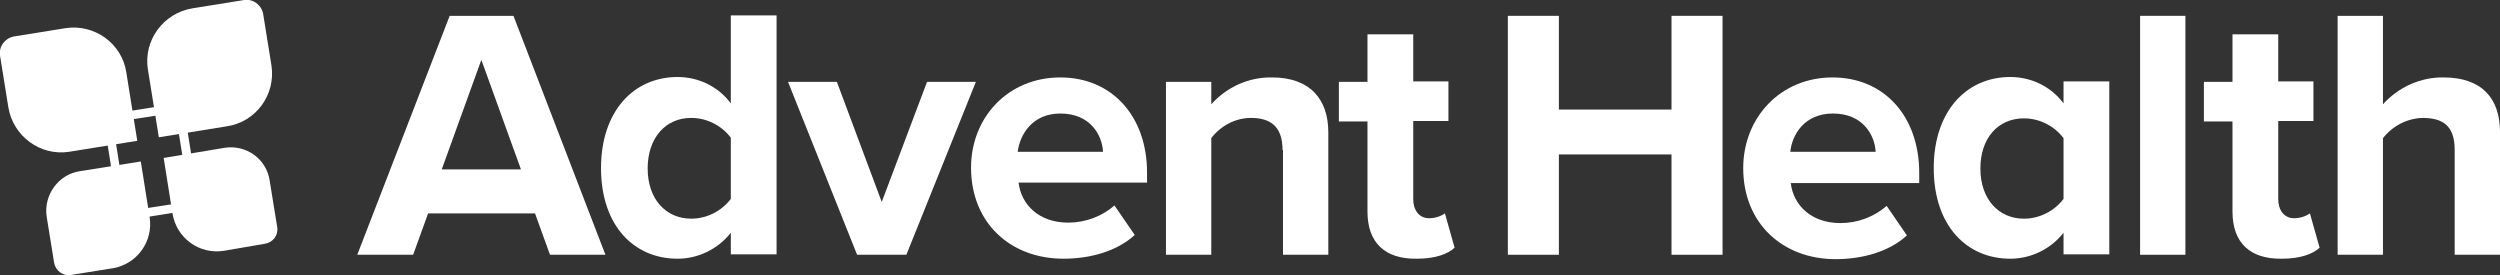 <?xml version="1.0" encoding="utf-8"?>
<!-- Generator: Adobe Illustrator 22.1.0, SVG Export Plug-In . SVG Version: 6.00 Build 0)  -->
<svg version="1.1" id="Layer_1" xmlns="http://www.w3.org/2000/svg" xmlns:xlink="http://www.w3.org/1999/xlink" x="0px" y="0px"
	 viewBox="0 0 568.2 62.5" style="enable-background:new 0 0 568.2 62.5;" xml:space="preserve">
<rect x="0" y="0" width="568.2" height="62.5" fill="#333333" stroke="none"/>
<style type="text/css">
	.st0{fill:#FFFFFF;}
</style>
<title>AdventHealth_Logo_Horizontal_Final</title>
<path class="st0" d="M121.6,48.5H97.3l-3.4,9.4H81.2l21-54.3h14.5l20.9,54.3H125L121.6,48.5z M100.4,38.5h18l-9-24.9L100.4,38.5z"/>
<path class="st0" d="M166.1,52.9c-2.9,3.7-7.4,5.9-12.1,5.9c-9.9,0-17.4-7.5-17.4-20.6c0-12.9,7.4-20.7,17.4-20.7
	c4.8,0,9.3,2.2,12.1,6v-20h10.4v54.3h-10.4V52.9z M166.1,31.3c-2.1-2.8-5.5-4.5-9-4.5c-5.9,0-9.9,4.6-9.9,11.5s4.1,11.4,9.9,11.4
	c3.5,0,6.9-1.7,9-4.5L166.1,31.3z"/>
<path class="st0" d="M179.1,18.6h11.1l10.2,27.3l10.3-27.3h11.1L206,57.9h-11.2L179.1,18.6z"/>
<path class="st0" d="M241,17.6c11.7,0,19.7,8.8,19.7,21.6v2.3h-29.2c0.6,5,4.6,9.1,11.3,9.1c3.9,0,7.6-1.4,10.5-3.9l4.6,6.7
	c-4,3.7-10.1,5.4-16.2,5.4c-12,0-21-8.1-21-20.7C220.7,26.8,229,17.6,241,17.6z M231.3,34.5h19.4c-0.2-3.8-2.9-8.7-9.7-8.7
	C234.6,25.8,231.8,30.6,231.3,34.5L231.3,34.5z"/>
<path class="st0" d="M291.5,34.1c0-5.5-2.9-7.3-7.2-7.3c-3.5,0-6.9,1.8-9,4.6v26.5h-10.3V18.6h10.3v5.1c3.5-3.9,8.5-6.2,13.8-6.1
	c8.6,0,12.8,4.9,12.8,12.5v27.8h-10.3V34.1z"/>
<path class="st0" d="M310.8,48.1V27.6h-6.5v-9h6.5V7.8h10.4v10.7h8v9h-8v17.8c0,2.4,1.3,4.3,3.6,4.3c1.3,0,2.6-0.4,3.6-1.1l2.2,7.8
	c-1.5,1.4-4.3,2.5-8.6,2.5C314.7,58.9,310.8,55.1,310.8,48.1z"/>
<path class="st0" d="M379.9,35.1h-25.6v22.8h-11.6V3.6h11.6v21.3h25.6V3.6h11.6v54.3h-11.6V35.1z"/>
<path class="st0" d="M416.5,17.6c11.7,0,19.7,8.8,19.7,21.7v2.3H407c0.6,5,4.6,9.1,11.3,9.1c3.9,0,7.6-1.4,10.5-3.9l4.6,6.7
	c-4,3.7-10.1,5.4-16.2,5.4c-12,0-21-8.1-21-20.7C396.2,26.8,404.6,17.6,416.5,17.6z M406.9,34.5h19.4c-0.2-3.8-2.9-8.7-9.7-8.7
	C410.1,25.8,407.3,30.6,406.9,34.5z"/>
<path class="st0" d="M469,52.9c-2.9,3.7-7.4,5.9-12.1,5.9c-9.9,0-17.4-7.5-17.4-20.6c0-12.9,7.4-20.7,17.4-20.7
	c4.8,0,9.3,2.2,12.1,6v-5h10.4v39.3H469V52.9z M469,31.4c-2.1-2.8-5.5-4.5-9-4.5c-5.9,0-9.9,4.5-9.9,11.4s4.1,11.4,9.9,11.4
	c3.5,0,6.9-1.7,9-4.5V31.4z"/>
<path class="st0" d="M486.4,3.6h10.3v54.3h-10.3V3.6z"/>
<path class="st0" d="M507.4,48.1V27.6h-6.5v-9h6.5V7.8h10.4v10.7h8v9h-8v17.8c0,2.4,1.3,4.3,3.6,4.3c1.3,0,2.6-0.4,3.6-1.1l2.2,7.8
	c-1.5,1.4-4.3,2.5-8.6,2.5C511.3,58.9,507.4,55.1,507.4,48.1z"/>
<path class="st0" d="M557.9,34c0-5.5-2.8-7.2-7.3-7.2c-3.5,0.1-6.8,1.8-9,4.6v26.5h-10.3V3.6h10.3v20.1c3.5-3.9,8.6-6.2,13.8-6.1
	c8.6,0,12.8,4.7,12.8,12.4v27.9h-10.3V34z"/>
<path class="st0" d="M39.9,25.6l3.2,20.2L28.8,48l-3.2-20.2L39.9,25.6 M41.6,23.3l-18.2,2.9l3.8,24.1l18.2-2.9L41.6,23.3z"/>
<path class="st0" d="M3.1,8.3l11.8-1.9c6.6-1,12.8,3.5,13.8,10L31.2,32l0,0l-15.5,2.5C9.2,35.5,3,31,1.9,24.4c0,0,0,0,0,0L0,12.6
	C-0.3,10.6,1.1,8.7,3.1,8.3L3.1,8.3z"/>
<path class="st0" d="M43.7,1.9L55.5,0c2-0.3,3.9,1.1,4.3,3.1c0,0,0,0,0,0l1.9,11.8c1,6.6-3.5,12.8-10.1,13.8l-15.5,2.5l0,0
	l-2.5-15.5C32.6,9.2,37.1,3,43.7,1.9L43.7,1.9z"/>
<path class="st0" d="M18.2,38.9L32,36.7l0,0l2,12.6c0.9,5.6-2.9,10.8-8.5,11.7c0,0,0,0-0.1,0l-9.3,1.5c-1.8,0.3-3.5-1-3.8-2.8l0,0
	l-1.7-10.5C9.9,44.3,13.3,39.6,18.2,38.9L18.2,38.9z"/>
<path class="st0" d="M37.2,35.9L51,33.6c4.9-0.8,9.6,2.5,10.3,7.5l1.7,10.5c0.3,1.8-0.9,3.5-2.8,3.8l0,0L50.9,57
	c-5.6,0.9-10.8-2.9-11.7-8.5L37.2,35.9L37.2,35.9z"/>
</svg>
